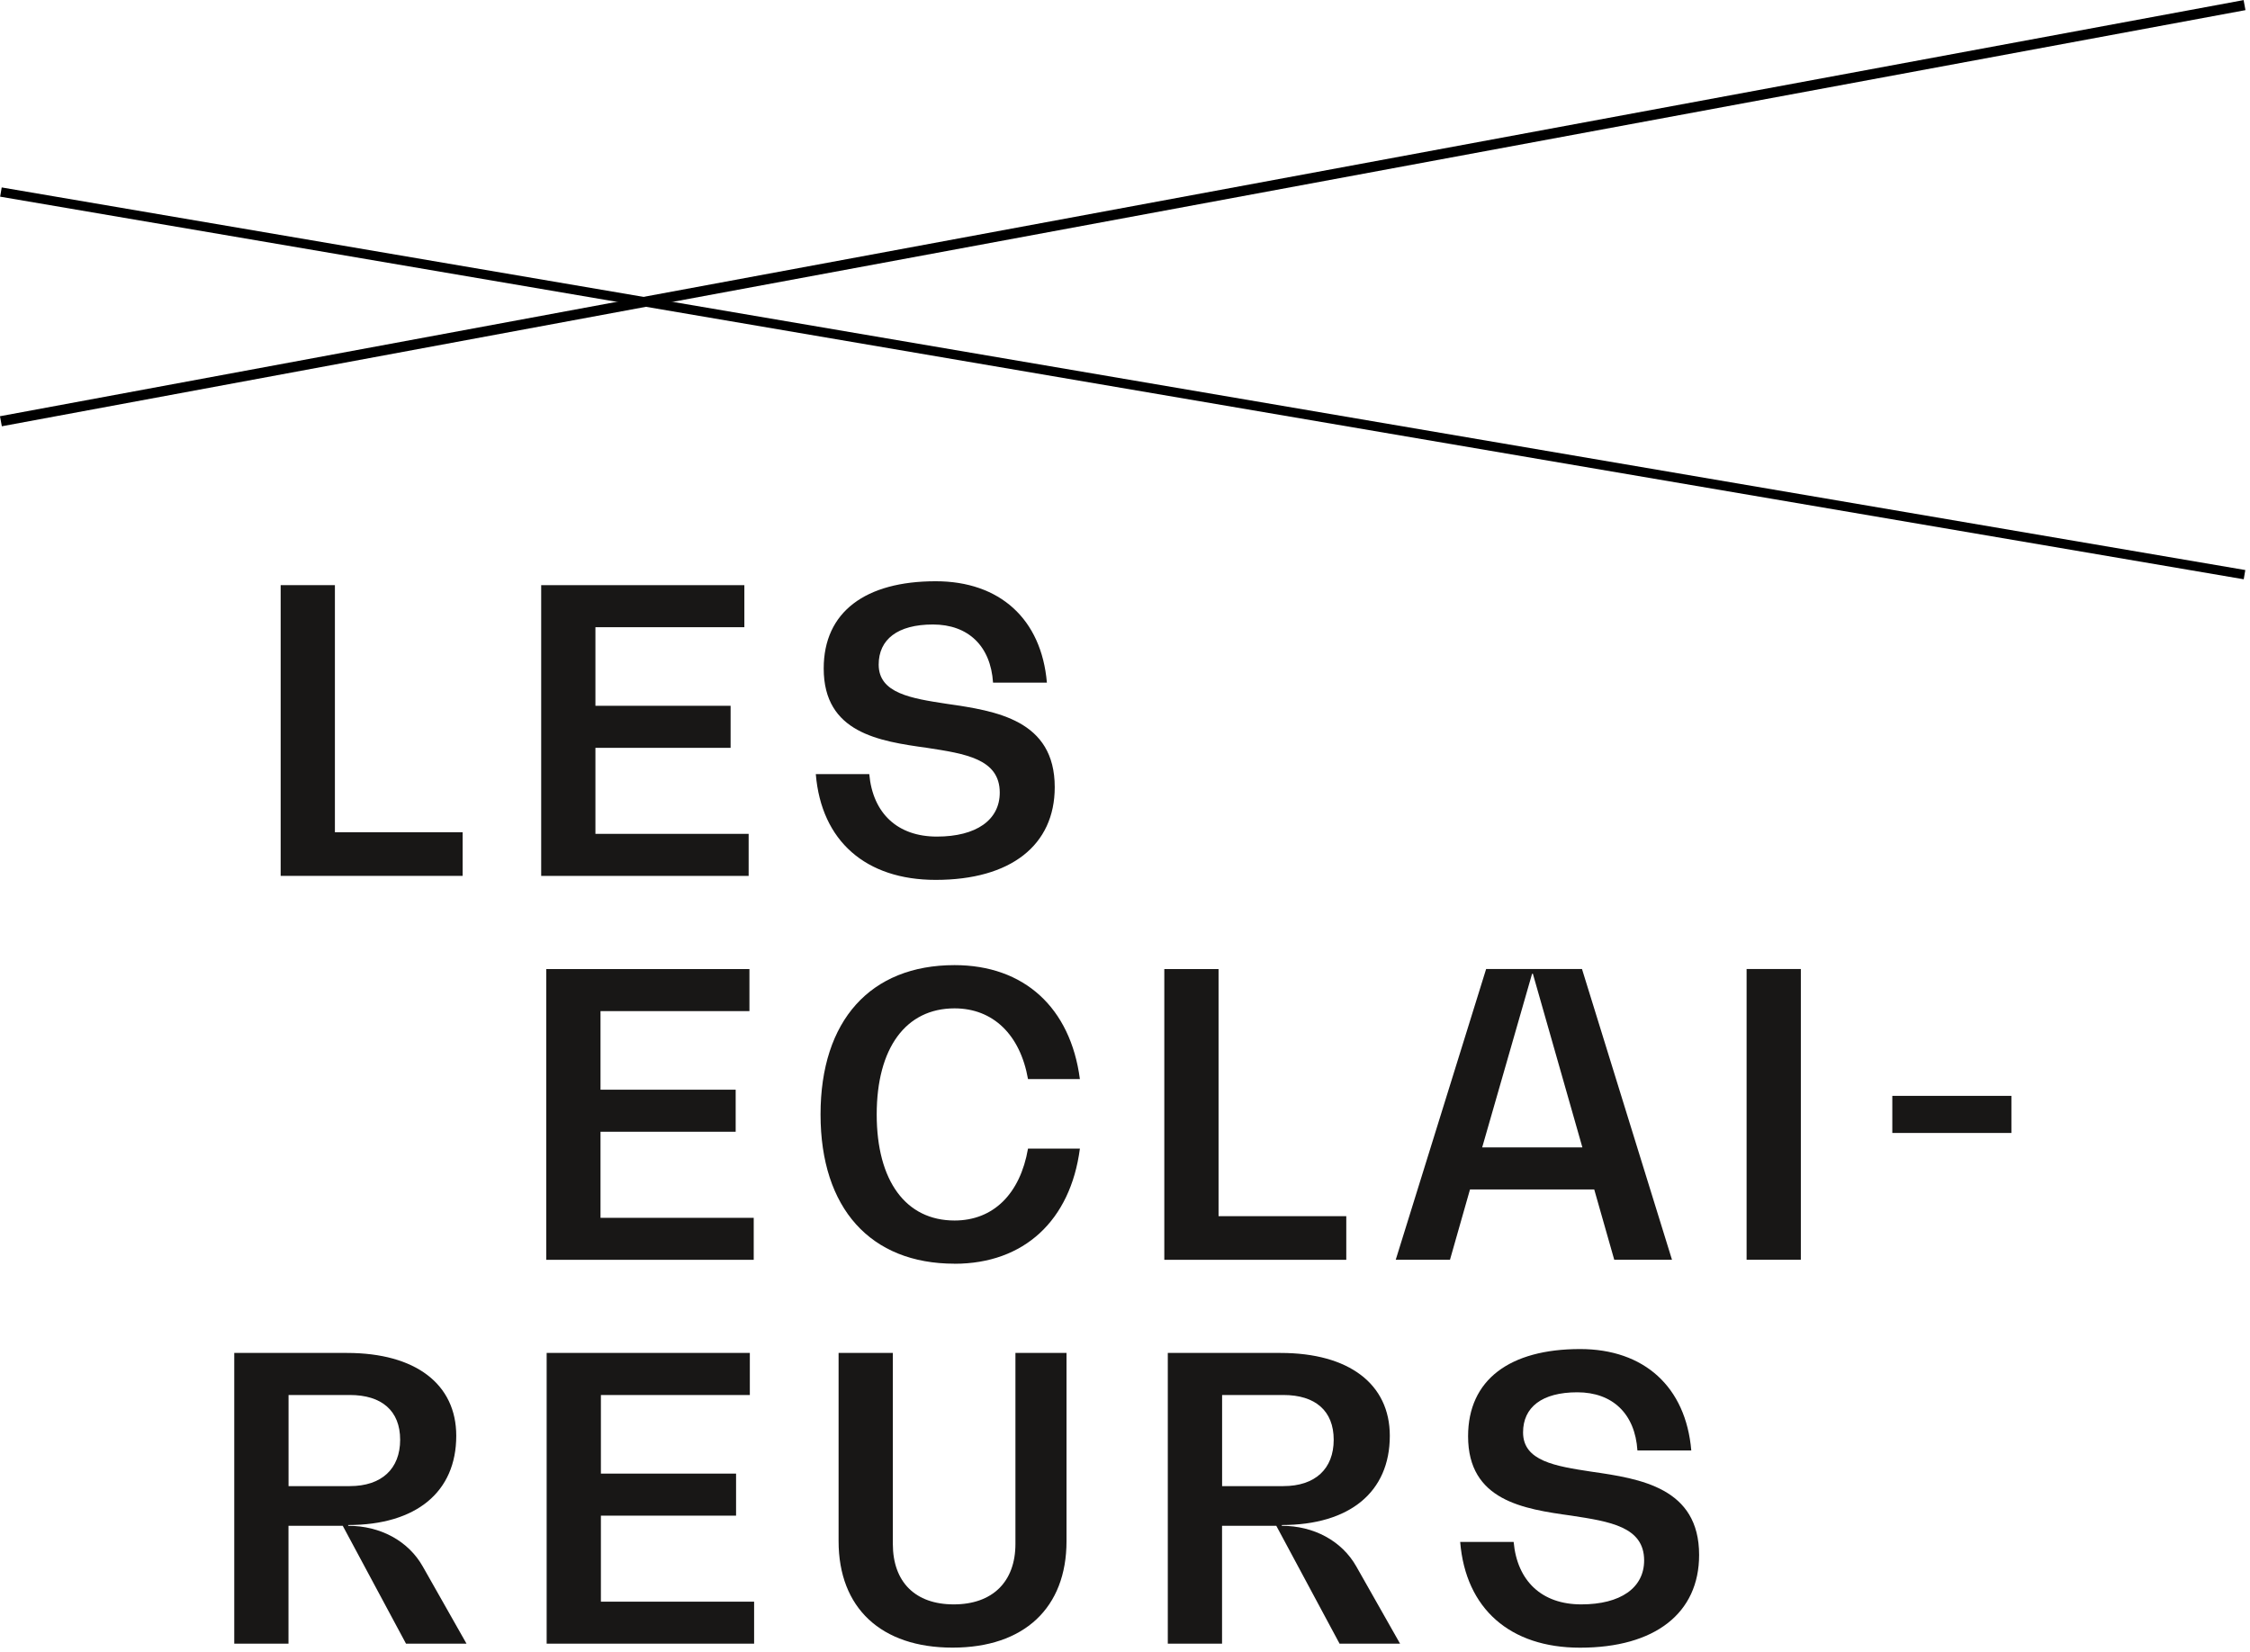 <svg width="399" height="293" viewBox="0 0 399 293" fill="none" xmlns="http://www.w3.org/2000/svg">
    <g clip-path="url(#clip0_1_2912)">
        <path d="M82.04 147.62V155.36H49.77V103.79H59.39V147.62H82.04Z" fill="#181716" />
        <path
            d="M132.76 147.9V155.36H95.97V103.79H132V111.25H105.59V125.19H129.56V132.65H105.59V147.91H132.77L132.76 147.9Z"
            fill="#181716" />
        <path
            d="M144.67 137.31H154.15C154.78 144.28 159.17 148.39 166.14 148.39C173.11 148.39 177.29 145.46 177.29 140.59C177.29 134.6 171.16 133.69 164.4 132.65C155.9 131.47 146.07 130 146.07 118.57C146.07 108.54 153.46 103.1 165.93 103.1C177.29 103.1 184.68 109.79 185.65 121.08H176.1C175.68 114.6 171.71 110.77 165.44 110.77C159.17 110.77 155.82 113.42 155.82 117.88C155.82 122.97 161.53 123.87 167.95 124.85C176.66 126.1 187.04 127.71 187.04 139.62C187.04 149.93 179.24 156.07 165.93 156.07C153.53 156.07 145.65 149.17 144.67 137.32V137.31Z"
            fill="#181716" />
        <path
            d="M133.66 216V223.46H96.87V171.89H132.9V179.35H106.49V193.29H130.46V200.75H106.49V216.01H133.67L133.66 216Z"
            fill="#181716" />
        <path
            d="M169.27 224.15C154.36 224.15 145.51 214.32 145.51 197.67C145.51 181.02 154.36 171.19 169.27 171.19C181.6 171.19 189.83 178.72 191.5 191.4H182.3C180.91 183.52 176.1 178.86 169.27 178.86C160.63 178.86 155.47 185.9 155.47 197.68C155.47 209.46 160.63 216.49 169.27 216.49C176.17 216.49 180.91 211.75 182.3 203.74H191.5C189.83 216.49 181.6 224.16 169.27 224.16V224.15Z"
            fill="#181716" />
        <path d="M238.74 215.72V223.46H206.47V171.89H216.09V215.72H238.74Z" fill="#181716" />
        <path
            d="M282.7 210.98H260.68L257.13 223.45H247.51L263.54 171.88H280.54L296.5 223.45H286.26L282.71 210.98H282.7ZM280.61 203.52L271.83 172.72H271.69L262.84 203.52H280.61Z"
            fill="#181716" />
        <path d="M309.73 171.88H319.35V223.45H309.73V171.88Z" fill="#181716" />
        <path d="M356.69 200.96H335.57V194.38H356.69V200.96Z" fill="#181716" />
        <path
            d="M82.73 291.55H72L60.78 270.64H51.16V291.55H41.54V239.98H61.54C73.67 239.98 80.91 245.49 80.91 254.68C80.91 264.65 73.8 270.5 61.75 270.5V270.64C67.4 270.64 72.41 273.29 74.99 277.89L82.73 291.55ZM62.04 263.6C67.68 263.6 70.96 260.53 70.96 255.38C70.96 250.23 67.68 247.44 62.04 247.44H51.17V263.61H62.04V263.6Z"
            fill="#181716" />
        <path
            d="M133.73 284.09V291.55H96.94V239.98H132.97V247.44H106.56V261.38H130.53V268.84H106.56V284.1H133.74L133.73 284.09Z"
            fill="#181716" />
        <path
            d="M180.07 239.98H189.13V273.36C189.13 285.21 181.6 292.25 168.92 292.25C156.24 292.25 148.71 285.21 148.71 273.36V239.98H158.33V273.85C158.33 280.61 162.3 284.58 169.13 284.58C175.96 284.58 180.07 280.61 180.07 273.85V239.98Z"
            fill="#181716" />
        <path
            d="M248.28 291.55H237.55L226.33 270.64H216.71V291.55H207.09V239.98H227.09C239.22 239.98 246.46 245.49 246.46 254.68C246.46 264.65 239.35 270.5 227.3 270.5V270.64C232.95 270.64 237.96 273.29 240.54 277.89L248.28 291.55ZM227.59 263.6C233.23 263.6 236.51 260.53 236.51 255.38C236.51 250.23 233.23 247.44 227.59 247.44H216.72V263.61H227.59V263.6Z"
            fill="#181716" />
        <path
            d="M258.94 273.5H268.42C269.05 280.47 273.44 284.58 280.41 284.58C287.38 284.58 291.56 281.65 291.56 276.78C291.56 270.79 285.43 269.88 278.67 268.84C270.17 267.66 260.34 266.19 260.34 254.76C260.34 244.73 267.73 239.29 280.2 239.29C291.56 239.29 298.95 245.98 299.92 257.27H290.37C289.95 250.79 285.98 246.96 279.71 246.96C273.44 246.96 270.09 249.61 270.09 254.07C270.09 259.16 275.8 260.06 282.22 261.04C290.93 262.29 301.31 263.9 301.31 275.81C301.31 286.12 293.51 292.26 280.19 292.26C267.79 292.26 259.91 285.36 258.94 273.51V273.5Z"
            fill="#181716" />
        <path
            d="M397.866 0.017L-0.005 73.83L0.325 75.61L398.196 1.797L397.866 0.017Z"
            fill="black" />
        <path
            d="M0.302 33.247L0.023 34.883L397.887 102.748L398.166 101.112L0.302 33.247Z"
            fill="black" />
    </g>
    <defs>
        <clipPath id="clip0_1_2912">
            <rect width="398.2" height="292.24" fill="white" />
        </clipPath>
    </defs>
</svg>
